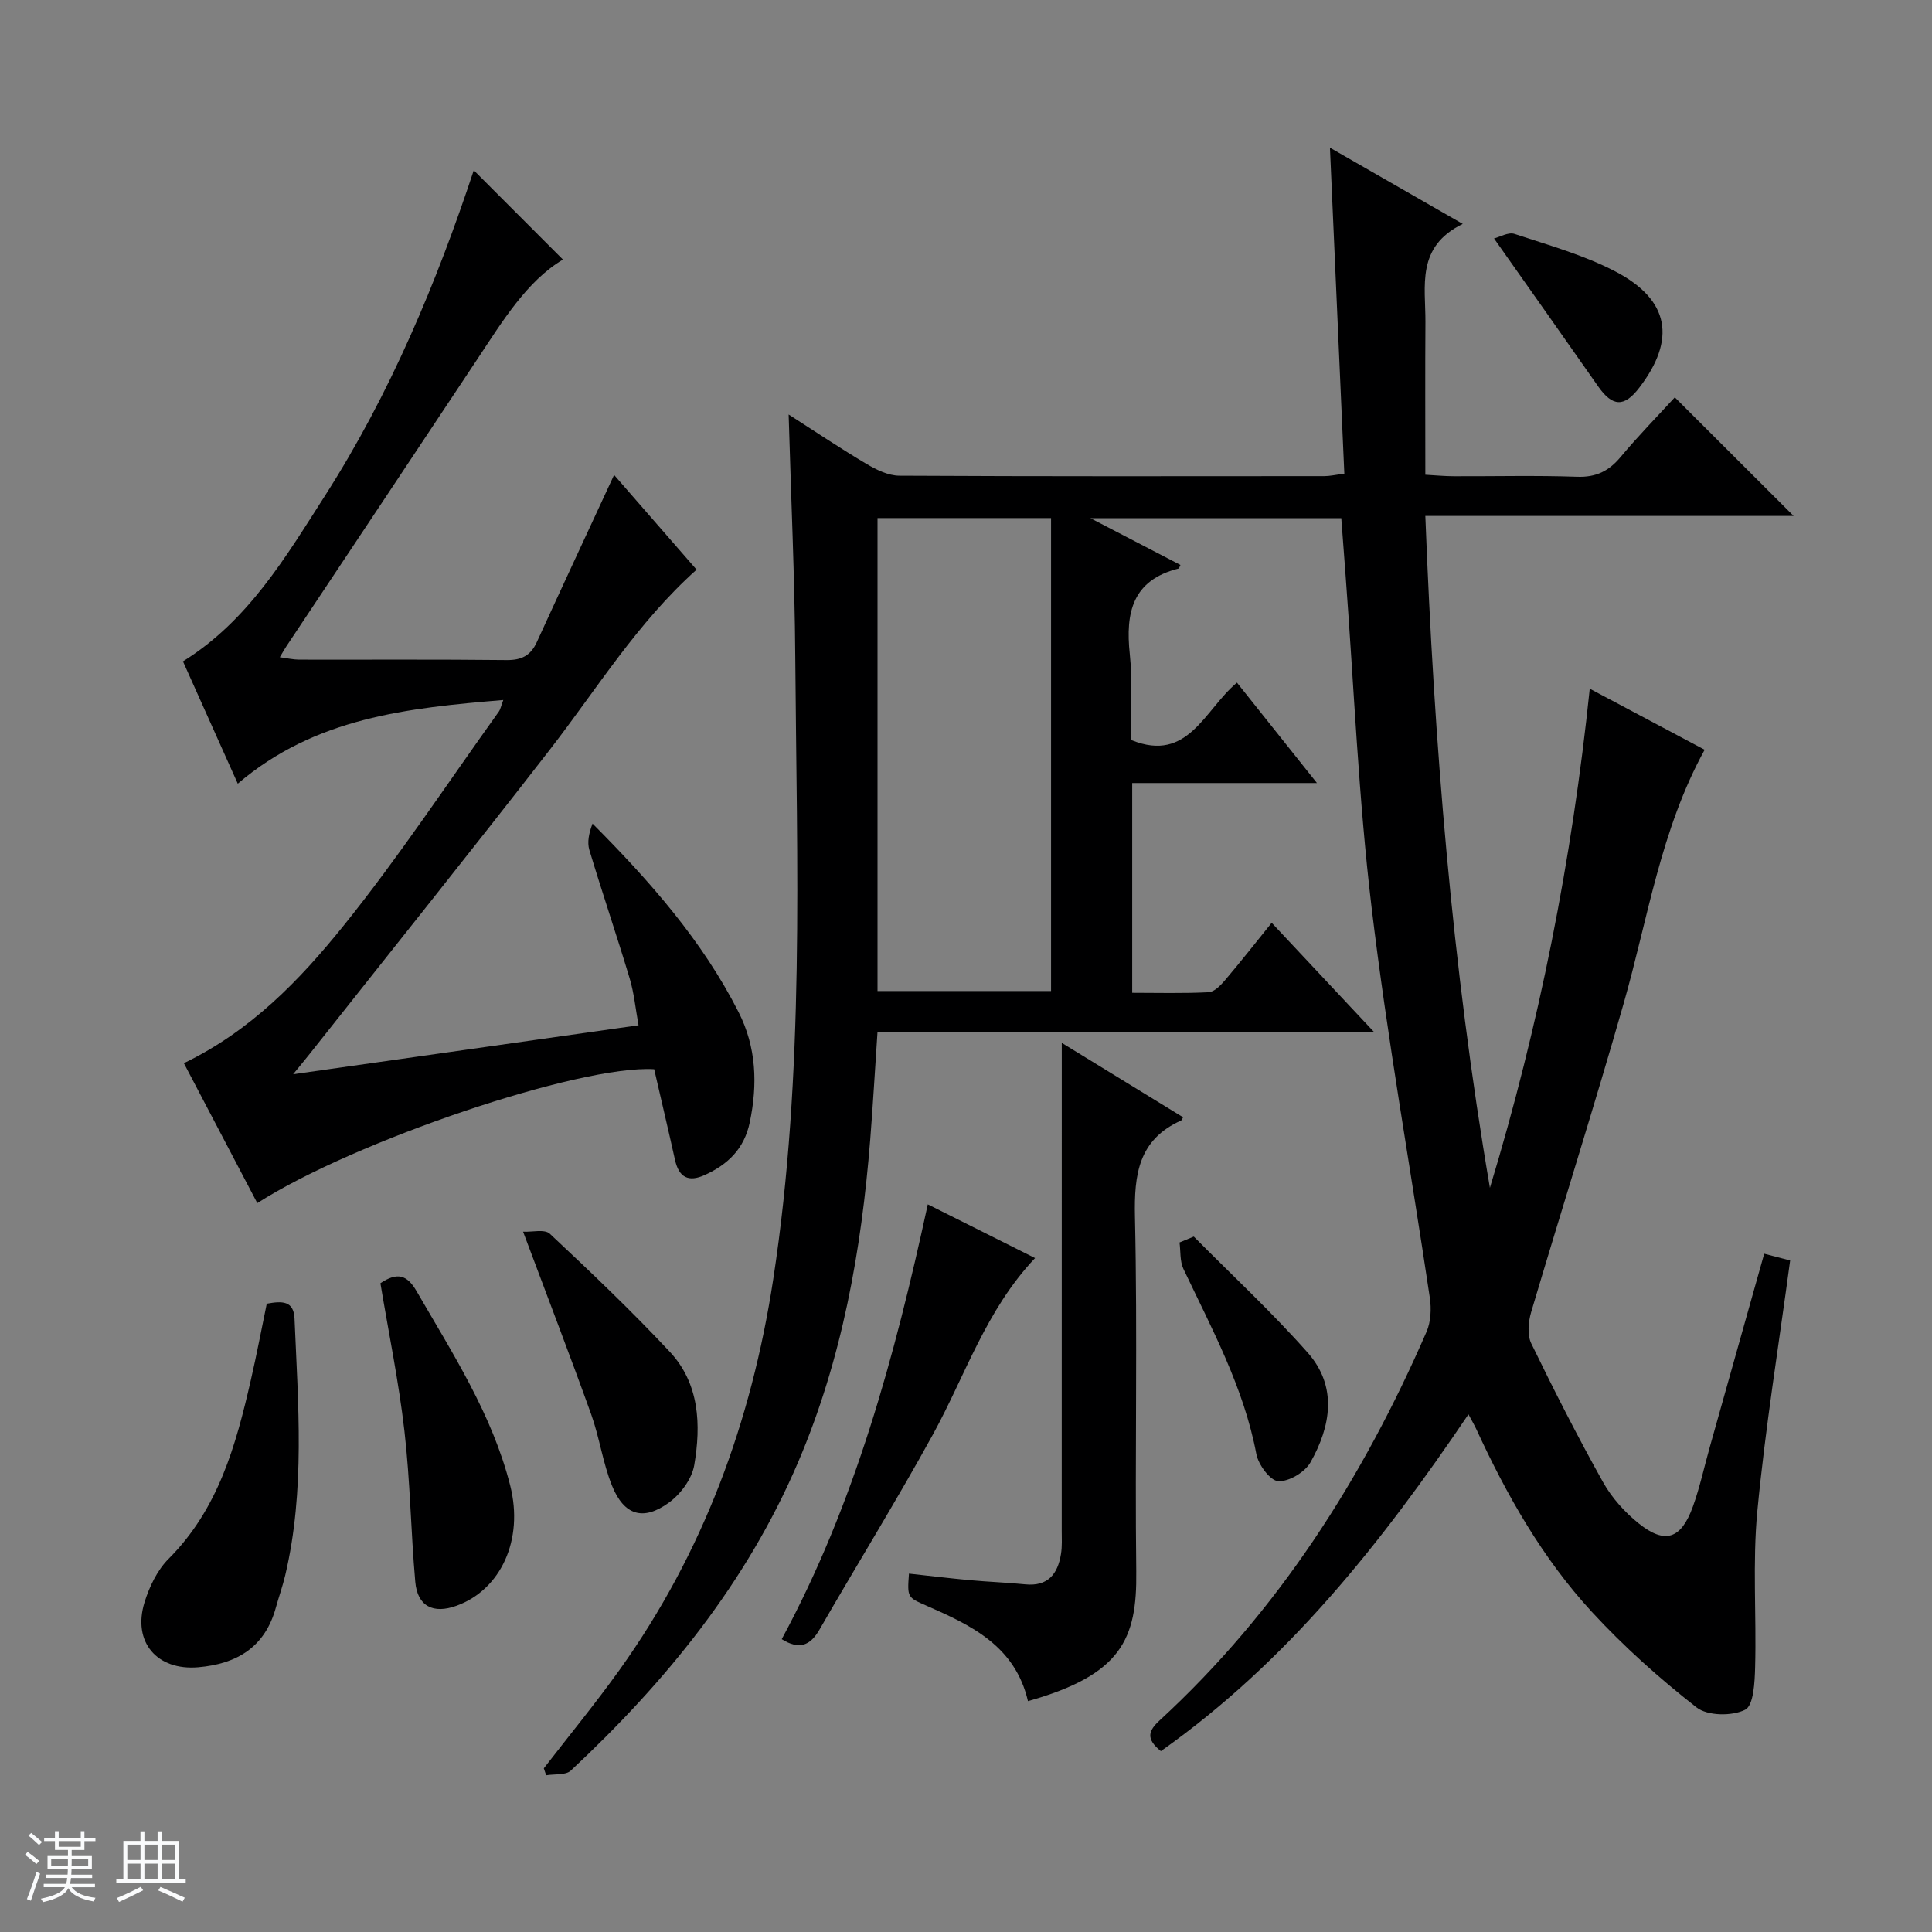 <svg enable-background="new 0 0 400 400" viewBox="0 0 400 400" xmlns="http://www.w3.org/2000/svg"><rect x="0" y="0" width="400" height="400" fill="#808080" stroke="none"/><path d="m5.17 384 .56-.58c.85.61 1.65 1.24 2.4 1.87l-.59.64c-.84-.73-1.63-1.38-2.37-1.93m1.22 9.53-.82-.34c.71-1.76 1.37-3.64 1.98-5.63.24.13.5.25.76.36-.6 1.67-1.24 3.54-1.92 5.61m-.5-13.5.57-.54c.56.44 1.31 1.06 2.26 1.87l-.64.64c-.68-.66-1.41-1.32-2.19-1.97m3.25.46h2.24v-1.36h.77v1.36h4.57v-1.36h.76v1.36h2.28v.69h-2.28v1.84h-2.64v1.26h4.18v2.64h-4.21c0 .45-.02.86-.05 1.21h4.32v.69h-4.38c-.04.34-.1.75-.19 1.22h5.15v.69h-4.82c.87 1.19 2.51 1.92 4.93 2.19-.17.31-.3.57-.37.76-2.77-.49-4.52-1.41-5.26-2.76-.56 1.26-2.3 2.23-5.24 2.9-.12-.24-.26-.48-.43-.72 2.73-.55 4.38-1.34 4.96-2.38h-4.38v-.69h4.65c.1-.38.17-.79.21-1.22h-4.32v-.69h4.4c.03-.34.05-.75.05-1.21h-4.2v-2.64h4.23v-1.26h-2.69v-1.84h-2.24zm1.46 4.46v1.29h3.45c.01-.4.02-.57.01-.53v-.32-.45h-3.46zm1.55-2.59h4.57v-1.19h-4.57zm6.11 2.59h-3.42v.77c-.01.19-.01.37-.02.53h3.44z" fill="#fafbfc"/><path d="m32.63 379.16h.82v1.98h3.54v7.89h1.46v.78h-14.37v-.78h1.46v-7.89h3.54v-1.98h.82v1.98h2.73zm-3.49 11.48.5.73c-1.61.82-3.28 1.63-5 2.41-.13-.27-.28-.55-.44-.82 1.75-.72 3.4-1.49 4.94-2.32m-2.78-5.55h2.73v-3.18h-2.73zm0 3.95h2.73v-3.2h-2.73zm3.54-3.95h2.73v-3.18h-2.73zm0 3.95h2.73v-3.2h-2.73zm7.89 4.68c-1.84-.92-3.51-1.7-5.02-2.32l.45-.73c1.89.8 3.57 1.55 5.04 2.23zm-1.62-11.81h-2.73v3.18h2.73zm-2.73 7.13h2.73v-3.2h-2.73v3.19z" fill="#fafbfc"/><g fill="#000001"><path d="m240.35 362.55c-3.19-2.55-2.57-4.23-.25-6.37 24.55-22.59 42.04-50.07 55.25-80.45.9-2.07 1.02-4.76.68-7.04-4-26.92-8.82-53.74-12.05-80.75-2.72-22.74-3.65-45.7-5.37-68.56-.3-3.95-.6-7.89-.91-12.1-16.96 0-33.73 0-51.95 0 6.94 3.61 12.81 6.65 18.65 9.69-.25.5-.29.72-.38.74-9.55 2.38-11.03 9.11-10.11 17.7.6 5.6.14 11.32.17 16.98 0 .31.15.62.22.86 11.71 4.73 15.05-6.29 21.8-11.92 5.4 6.78 10.63 13.35 16.56 20.79-13.23 0-25.56 0-38.25 0v43.43c5.24 0 10.54.15 15.81-.12 1.19-.06 2.51-1.43 3.41-2.49 3.22-3.79 6.28-7.7 9.66-11.88 7.03 7.5 13.8 14.73 21.28 22.7-34.81 0-68.68 0-102.9 0-.52 7.71-.93 14.96-1.5 22.19-1.83 22.96-5.82 45.45-14.93 66.78-10.66 24.98-27.42 45.5-47.06 63.85-1.07 1-3.37.67-5.1.97-.16-.48-.33-.96-.49-1.44 5.24-6.78 10.69-13.41 15.68-20.38 17.35-24.26 27.3-51.4 31.81-80.81 6.57-42.88 4.88-86 4.57-129.08-.12-16.45-.88-32.89-1.37-50.02 5.53 3.54 10.72 7.03 16.1 10.22 2.06 1.22 4.53 2.44 6.83 2.45 29.33.16 58.66.11 87.99.09 1.13 0 2.25-.27 4.13-.5-.99-22.37-1.97-44.57-2.98-67.5 9.01 5.17 17.71 10.16 27.5 15.78-9.73 4.73-7.68 12.89-7.73 20.35-.07 10.32-.02 20.65-.02 31.58 2.12.12 4.02.31 5.93.31 8.5.03 17-.19 25.49.11 3.91.14 6.55-1.16 9-4.08 3.73-4.46 7.81-8.63 11.23-12.36 8.4 8.38 16.67 16.64 24.6 24.55-24.4 0-49.94 0-76.25 0 1.81 46.93 5.51 93.16 13.37 139.11 10.19-33.57 16.98-67.8 20.67-103.34 8.24 4.38 15.97 8.49 23.79 12.64-9.11 16.56-11.74 34.93-16.78 52.56-6.1 21.37-12.83 42.56-19.14 63.87-.59 2.01-.84 4.7.01 6.47 4.71 9.7 9.61 19.32 14.87 28.73 1.81 3.24 4.5 6.23 7.4 8.56 5.44 4.35 8.76 3.24 11.19-3.46 1.46-4.04 2.36-8.28 3.53-12.42 3.72-13.23 7.45-26.46 11.25-39.97 2.07.54 3.65.95 5.37 1.4-2.34 17.41-5.14 34.59-6.79 51.88-1.02 10.68-.17 21.53-.46 32.3-.08 3.1-.3 7.94-2.06 8.83-2.69 1.36-7.79 1.3-10.06-.47-7.69-6.01-15.05-12.59-21.66-19.76-10.22-11.08-17.63-24.15-23.93-37.82-.39-.85-.88-1.66-1.64-3.11-18.01 26.63-37.43 51.18-63.68 69.73zm-58.67-157.37h35.93c0-32.94 0-65.46 0-97.92-12.15 0-23.91 0-35.93 0z"/><path d="m38.07 220.12c13.87-6.7 23.99-17.21 33.01-28.4 11.45-14.21 21.53-29.52 32.19-44.38.35-.49.46-1.16.93-2.41-19.84 1.66-38.91 3.61-54.97 17.32-3.94-8.8-7.66-17.08-11.35-25.32 13.52-8.41 21.24-21.56 29.37-34.24 13.61-21.25 23.21-44.4 30.84-67.43 6 6.01 12.24 12.25 18.46 18.48-7.47 4.46-12.49 12.73-17.81 20.75-13.14 19.81-26.32 39.58-39.48 59.37-.36.54-.67 1.12-1.33 2.21 1.58.21 2.78.49 3.98.5 14.33.03 28.66-.07 42.98.09 3.09.03 4.98-.93 6.25-3.72 5.24-11.45 10.56-22.86 16-34.61 5.44 6.24 11.26 12.92 17.08 19.61-12.26 10.96-20.6 24.64-30.33 37.2-16.4 21.16-33.15 42.04-49.76 63.04-.81 1.03-1.65 2.03-3.44 4.23 24.38-3.46 47.54-6.74 71.51-10.14-.62-3.41-.92-6.66-1.84-9.72-2.67-8.89-5.67-17.68-8.34-26.57-.49-1.63-.07-3.54.66-5.46 11.9 11.96 22.75 24.26 30.25 39.06 3.66 7.22 3.96 14.92 2.29 22.83-1.15 5.45-4.52 8.68-9.3 10.86-3.39 1.55-5.36.5-6.17-3.13-1.4-6.3-2.89-12.58-4.31-18.77-15.33-.95-62.2 14.9-82.17 27.72-5.02-9.56-10.02-19.1-15.2-28.97z"/><path d="m212.83 352.2c-2.67-11.44-11.76-15.7-20.99-19.75-3.98-1.75-4.01-1.68-3.65-6.65 4.22.46 8.44.97 12.66 1.36 3.8.35 7.63.48 11.42.86 4.69.47 6.72-2.14 7.39-6.25.27-1.63.16-3.32.16-4.99.01-31.48.01-62.97.01-94.45 0-1.8 0-3.59 0-6.41 8.88 5.44 17 10.42 25.12 15.4-.23.38-.28.6-.4.66-8.84 3.97-9.76 11.16-9.57 19.95.55 24.48-.02 48.97.27 73.46.17 13.97-3.07 21.37-22.42 26.81z"/><path d="m55.23 269.92c3.16-.58 5.59-.65 5.75 3.09.74 17.75 2.22 35.54-1.92 53.11-.53 2.26-1.32 4.45-1.94 6.69-2.24 8.19-8.03 11.69-16.08 12.38-8.51.73-13.66-5.19-11.12-13.44 1-3.23 2.64-6.67 4.99-9.02 10.3-10.3 13.94-23.51 17.03-37.03 1.19-5.16 2.17-10.36 3.29-15.78z"/><path d="m214.3 260.47c-10.19 10.77-14.44 24.31-21.13 36.49-7.5 13.65-15.72 26.91-23.49 40.41-1.97 3.42-4.26 4.23-7.83 2 15.16-28.07 23.41-58.55 30.24-90.02 7.57 3.8 14.65 7.34 22.21 11.12z"/><path d="m78.76 265.68c3.5-2.34 5.52-1.75 7.49 1.65 7.48 12.93 15.66 25.53 19.38 40.23 2.84 11.22-1.92 21.55-11.1 24.89-4.84 1.76-8.1.11-8.55-4.94-.92-10.41-1.05-20.89-2.25-31.26-1.17-10.19-3.26-20.27-4.97-30.57z"/><path d="m108.3 255.01c1.84.1 4.47-.58 5.53.42 8.47 7.93 16.89 15.95 24.82 24.42 6.19 6.61 6.51 15.17 5.08 23.52-.49 2.85-2.85 6.01-5.28 7.76-5.31 3.84-9.27 2.6-11.75-3.56-1.9-4.72-2.58-9.93-4.3-14.74-4.36-12.14-9-24.18-14.1-37.82z"/><path d="m247.16 256.02c7.9 7.98 16.17 15.65 23.6 24.05 6.19 7.01 4.79 15.21.55 22.71-1.15 2.03-4.47 4.01-6.67 3.88-1.66-.1-4.1-3.4-4.52-5.59-2.6-13.79-9.2-25.91-15.1-38.35-.76-1.6-.57-3.65-.81-5.48.97-.41 1.96-.82 2.95-1.22z"/><path d="m309.32 49.37c1.18-.29 2.97-1.37 4.25-.94 7.07 2.34 14.37 4.37 20.92 7.8 11.22 5.88 12.55 14.08 4.89 24.06-3.11 4.06-5.53 3.95-8.5-.29-6.93-9.9-13.91-19.78-21.56-30.63z"/></g></svg>